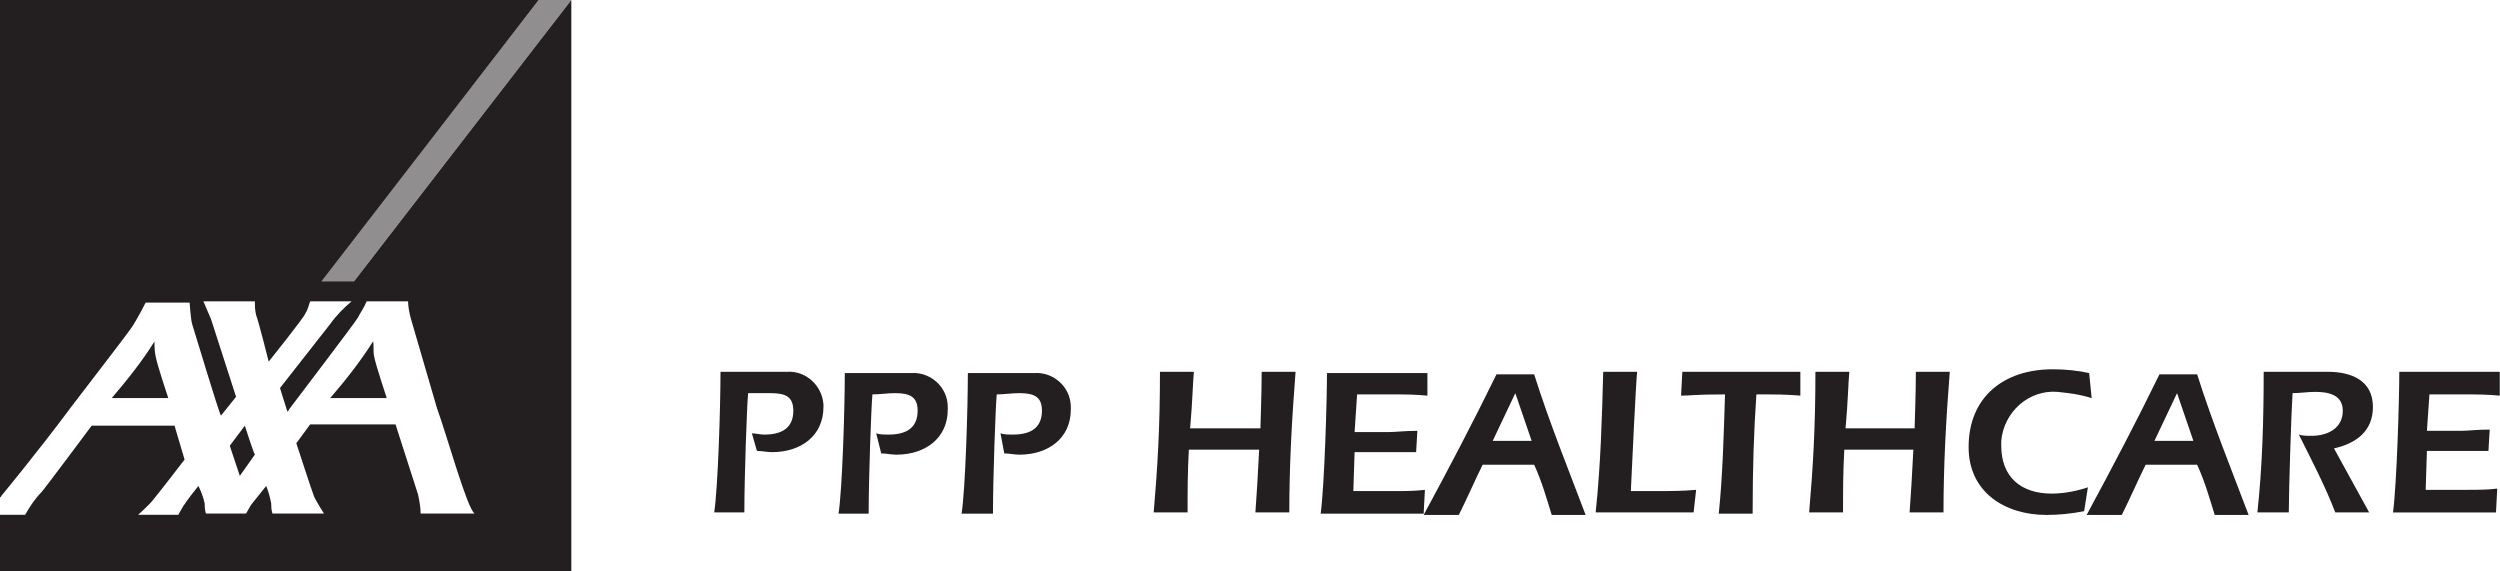 <?xml version="1.0" encoding="UTF-8"?> <!-- Generator: Adobe Illustrator 28.2.0, SVG Export Plug-In . SVG Version: 6.00 Build 0) --> <svg xmlns="http://www.w3.org/2000/svg" xmlns:xlink="http://www.w3.org/1999/xlink" version="1.1" id="axappphealthcare" x="0px" y="0px" viewBox="0 0 199.1 45.5" style="enable-background:new 0 0 199.1 45.5;" xml:space="preserve"> <style type="text/css"> .st0{fill:#231F20;} .st1{opacity:0.5;fill:#231F20;enable-background:new ;} </style> <g id="Group_17"> <path id="Path_56" class="st0" d="M29.7,27.2c-1,1.6-2.2,3.1-3.4,4.5h4.5c0,0-0.9-2.7-1-3.3C29.7,28,29.8,27.4,29.7,27.2 C29.8,27.2,29.8,27.1,29.7,27.2z"></path> <path id="Path_57" class="st0" d="M12.3,27.2c-1,1.6-2.2,3.1-3.4,4.5h4.5c0,0-0.9-2.7-1-3.3C12.3,28,12.3,27.4,12.3,27.2 C12.3,27.2,12.3,27.1,12.3,27.2z"></path> <path id="Path_58" class="st0" d="M19.1,37.9l1.2-1.7c-0.1-0.1-0.8-2.3-0.8-2.3l-1.2,1.6L19.1,37.9z"></path> <g id="Group_16" transform="translate(56.88 29.51)"> <path id="Path_59" class="st0" d="M3,5C3.3,5,3.6,5.1,4,5.1c1.6,0,2.3-0.7,2.3-1.9c0-1.1-0.6-1.4-1.8-1.4C4,1.8,3.4,1.8,2.7,1.8 c-0.1,1.1-0.3,6.7-0.3,9.5H0C0.3,9.3,0.5,2.9,0.5,0.1h5.3C7.3,0,8.6,1.2,8.7,2.7c0,0.1,0,0.2,0,0.2c0,2.3-1.8,3.6-4.1,3.6 c-0.4,0-0.8-0.1-1.2-0.1L3,5z"></path> <path id="Path_60" class="st0" d="M12.9,5c0.3,0.1,0.6,0.1,1,0.1c1.6,0,2.3-0.7,2.3-1.9c0-1.1-0.6-1.4-1.8-1.4 c-0.6,0-1.2,0.1-1.8,0.1c-0.1,1.1-0.3,6.7-0.3,9.5H9.9c0.3-1.9,0.5-8.4,0.5-11.2h5.3c1.5-0.1,2.9,1.1,2.9,2.7c0,0.1,0,0.2,0,0.2 c0,2.3-1.8,3.6-4.1,3.6c-0.4,0-0.8-0.1-1.2-0.1L12.9,5z"></path> <path id="Path_61" class="st0" d="M22.8,5c0.3,0.1,0.6,0.1,1,0.1c1.6,0,2.3-0.7,2.3-1.9c0-1.1-0.6-1.4-1.8-1.4 c-0.6,0-1.2,0.1-1.8,0.1c-0.1,1.1-0.3,6.7-0.3,9.5h-2.5c0.3-1.9,0.5-8.4,0.5-11.2h5.3c1.5-0.1,2.9,1.1,2.9,2.7c0,0.1,0,0.2,0,0.2 c0,2.3-1.8,3.6-4.1,3.6c-0.4,0-0.8-0.1-1.2-0.1L22.8,5z"></path> <path id="Path_62" class="st0" d="M43.5,4.6c0-0.3,0.1-2.8,0.1-4.5h2.7c-0.3,3.8-0.5,7.5-0.5,11.2h-2.7c0.1-1.4,0.2-2.9,0.3-5 h-5.6c-0.1,1.8-0.1,3.3-0.1,5H35c0.3-3.5,0.5-6.7,0.5-11.2h2.7c-0.1,1.1-0.1,2.3-0.3,4.5H43.5z"></path> <path id="Path_63" class="st0" d="M56.8,0.1L56.8,2c-1-0.1-1.9-0.1-2.9-0.1h-2.7L51,4.9h2.7c0.6,0,1.3-0.1,2.3-0.1l-0.1,1.7H51 l-0.1,3.1h3.3c0.8,0,1.6,0,2.4-0.1l-0.1,1.9h-8.2c0.3-2.3,0.5-9,0.5-11.2H56.8z"></path> <path id="Path_64" class="st0" d="M61.2,7.5c-0.6,1.2-1.2,2.6-1.9,4h-2.8c2-3.7,4-7.5,5.8-11.2h3c1.2,3.8,2.7,7.5,4.1,11.2h-2.7 c-0.4-1.3-0.8-2.7-1.4-4H61.2z M65.1,5.6l-1.3-3.8L62,5.6H65.1z"></path> <path id="Path_65" class="st0" d="M78,11.3h-7.8c0.4-3.8,0.5-7.5,0.6-11.2h2.7c-0.1,1-0.4,7.3-0.5,9.5h2c1.1,0,2.1,0,3.2-0.1 L78,11.3z"></path> <path id="Path_66" class="st0" d="M86.5,0.1L86.5,2c-1-0.1-2.1-0.1-3.5-0.1c-0.2,2.9-0.3,5.8-0.3,9.5H80c0.3-2.8,0.4-6.2,0.5-9.5 C78,1.9,77.8,2,77,2l0.1-1.9L86.5,0.1z"></path> <path id="Path_67" class="st0" d="M95.6,4.6c0-0.3,0.1-2.8,0.1-4.5h2.7c-0.3,3.8-0.5,7.5-0.5,11.2h-2.7c0.1-1.4,0.2-2.9,0.3-5H90 c-0.1,1.8-0.1,3.3-0.1,5h-2.7c0.3-3.5,0.5-6.7,0.5-11.2h2.7c-0.1,1.1-0.1,2.3-0.3,4.5H95.6z"></path> <path id="Path_68" class="st0" d="M109.7,2.2c-0.9-0.3-1.8-0.4-2.7-0.5c-2.3-0.2-4.3,1.6-4.5,3.9c0,0.1,0,0.3,0,0.4 c0,2.5,1.6,3.8,4,3.8c1,0,2-0.2,2.9-0.5l-0.3,1.9c-1,0.2-2,0.3-3,0.3c-3.3,0-6.2-1.8-6.2-5.4c0-4,2.8-6.2,6.7-6.2 c1,0,2,0.1,2.9,0.3L109.7,2.2z"></path> <path id="Path_69" class="st0" d="M114,7.5c-0.6,1.2-1.2,2.6-1.9,4h-2.8c2-3.7,4-7.5,5.8-11.2h3c1.2,3.8,2.7,7.5,4.1,11.2h-2.7 c-0.4-1.3-0.8-2.7-1.4-4H114z M117.8,5.6l-1.3-3.8l-1.8,3.8H117.8z"></path> <path id="Path_70" class="st0" d="M131.8,11.3h-2.7c-0.8-2.1-1.9-4.2-2.9-6.2c0.3,0.1,0.7,0.1,1,0.1c1.3,0,2.5-0.6,2.5-2 c0-1.3-1.2-1.5-2.2-1.5c-0.6,0-1.2,0.1-1.8,0.1c-0.1,1.5-0.3,7.8-0.3,9.5h-2.5c0.4-3.7,0.5-7.5,0.5-11.2h5.1 c1.9,0,3.6,0.7,3.6,2.8c0,1.9-1.3,2.9-3.1,3.3L131.8,11.3z"></path> <path id="Path_71" class="st0" d="M142.2,0.1L142.2,2c-1-0.1-1.9-0.1-2.9-0.1h-2.7l-0.2,2.9h2.7c0.6,0,1.3-0.1,2.3-0.1l-0.1,1.7 h-4.9l-0.1,3.1h3.3c0.8,0,1.6,0,2.4-0.1l-0.1,1.9h-8.2c0.3-2.3,0.5-9,0.5-11.2H142.2z"></path> </g> <path id="Path_72" class="st0" d="M28.2,22.4h-2.6L42.9,0H0v39.6c0,0,0.1,0,0.1-0.1c0,0,0,0,0,0C0.1,39.5,3,36,5.6,32.5 c2.3-3,4.6-6,4.8-6.3c0.5-0.7,1.2-2.1,1.2-2.1h3.5c0,0,0.1,1.4,0.2,1.7c0.1,0.3,2.2,7.3,2.3,7.3l1.2-1.5l-2-6.2 c-0.2-0.5-0.4-0.9-0.6-1.4h4.1c0,0.4,0,0.7,0.1,1.1c0.2,0.5,1,3.7,1,3.7s2.8-3.5,2.9-3.8c0.2-0.3,0.3-0.7,0.4-1H28 c-0.6,0.5-1.2,1.1-1.7,1.8c-0.4,0.5-4,5.1-4,5.1s0.3,1,0.5,1.6c0,0.1,0.1,0.2,0.1,0.3c0.1-0.1,0.1-0.2,0.2-0.3 c0.9-1.2,5.1-6.7,5.4-7.2c0.2-0.4,0.5-0.8,0.7-1.3h3.3c0,0.4,0.1,0.9,0.2,1.3l2.1,7.2c0.8,2.2,2.4,8,3,8.4h-4.3 c0-0.5-0.1-1-0.2-1.5c-0.2-0.6-1.8-5.6-1.8-5.6h-6.8l-1.1,1.5c0,0,1.3,4,1.4,4.2c0.1,0.3,0.8,1.4,0.8,1.4h-4.1 c-0.1-0.3-0.1-0.6-0.1-0.8c-0.1-0.5-0.2-0.9-0.4-1.4c-0.4,0.5-0.8,1-1.2,1.5c-0.3,0.5-0.4,0.7-0.4,0.7h-3.2 c-0.1-0.3-0.1-0.6-0.1-0.8c-0.1-0.5-0.3-1-0.5-1.4c-0.4,0.5-0.8,1-1.2,1.6c-0.3,0.5-0.4,0.7-0.4,0.7h-3.2c0,0,0.9-0.8,1.2-1.2 c0.5-0.6,2.5-3.2,2.5-3.2l-0.8-2.7H7.3c0,0-3.8,5.1-4,5.3C2.8,39.7,2.4,40.3,2,41H0v4.5h45.5V0L28.2,22.4z"></path> </g> <path id="Path_73" class="st1" d="M45.5,0L28.2,22.4h-2.7L42.9,0H45.5z"></path> </svg> 